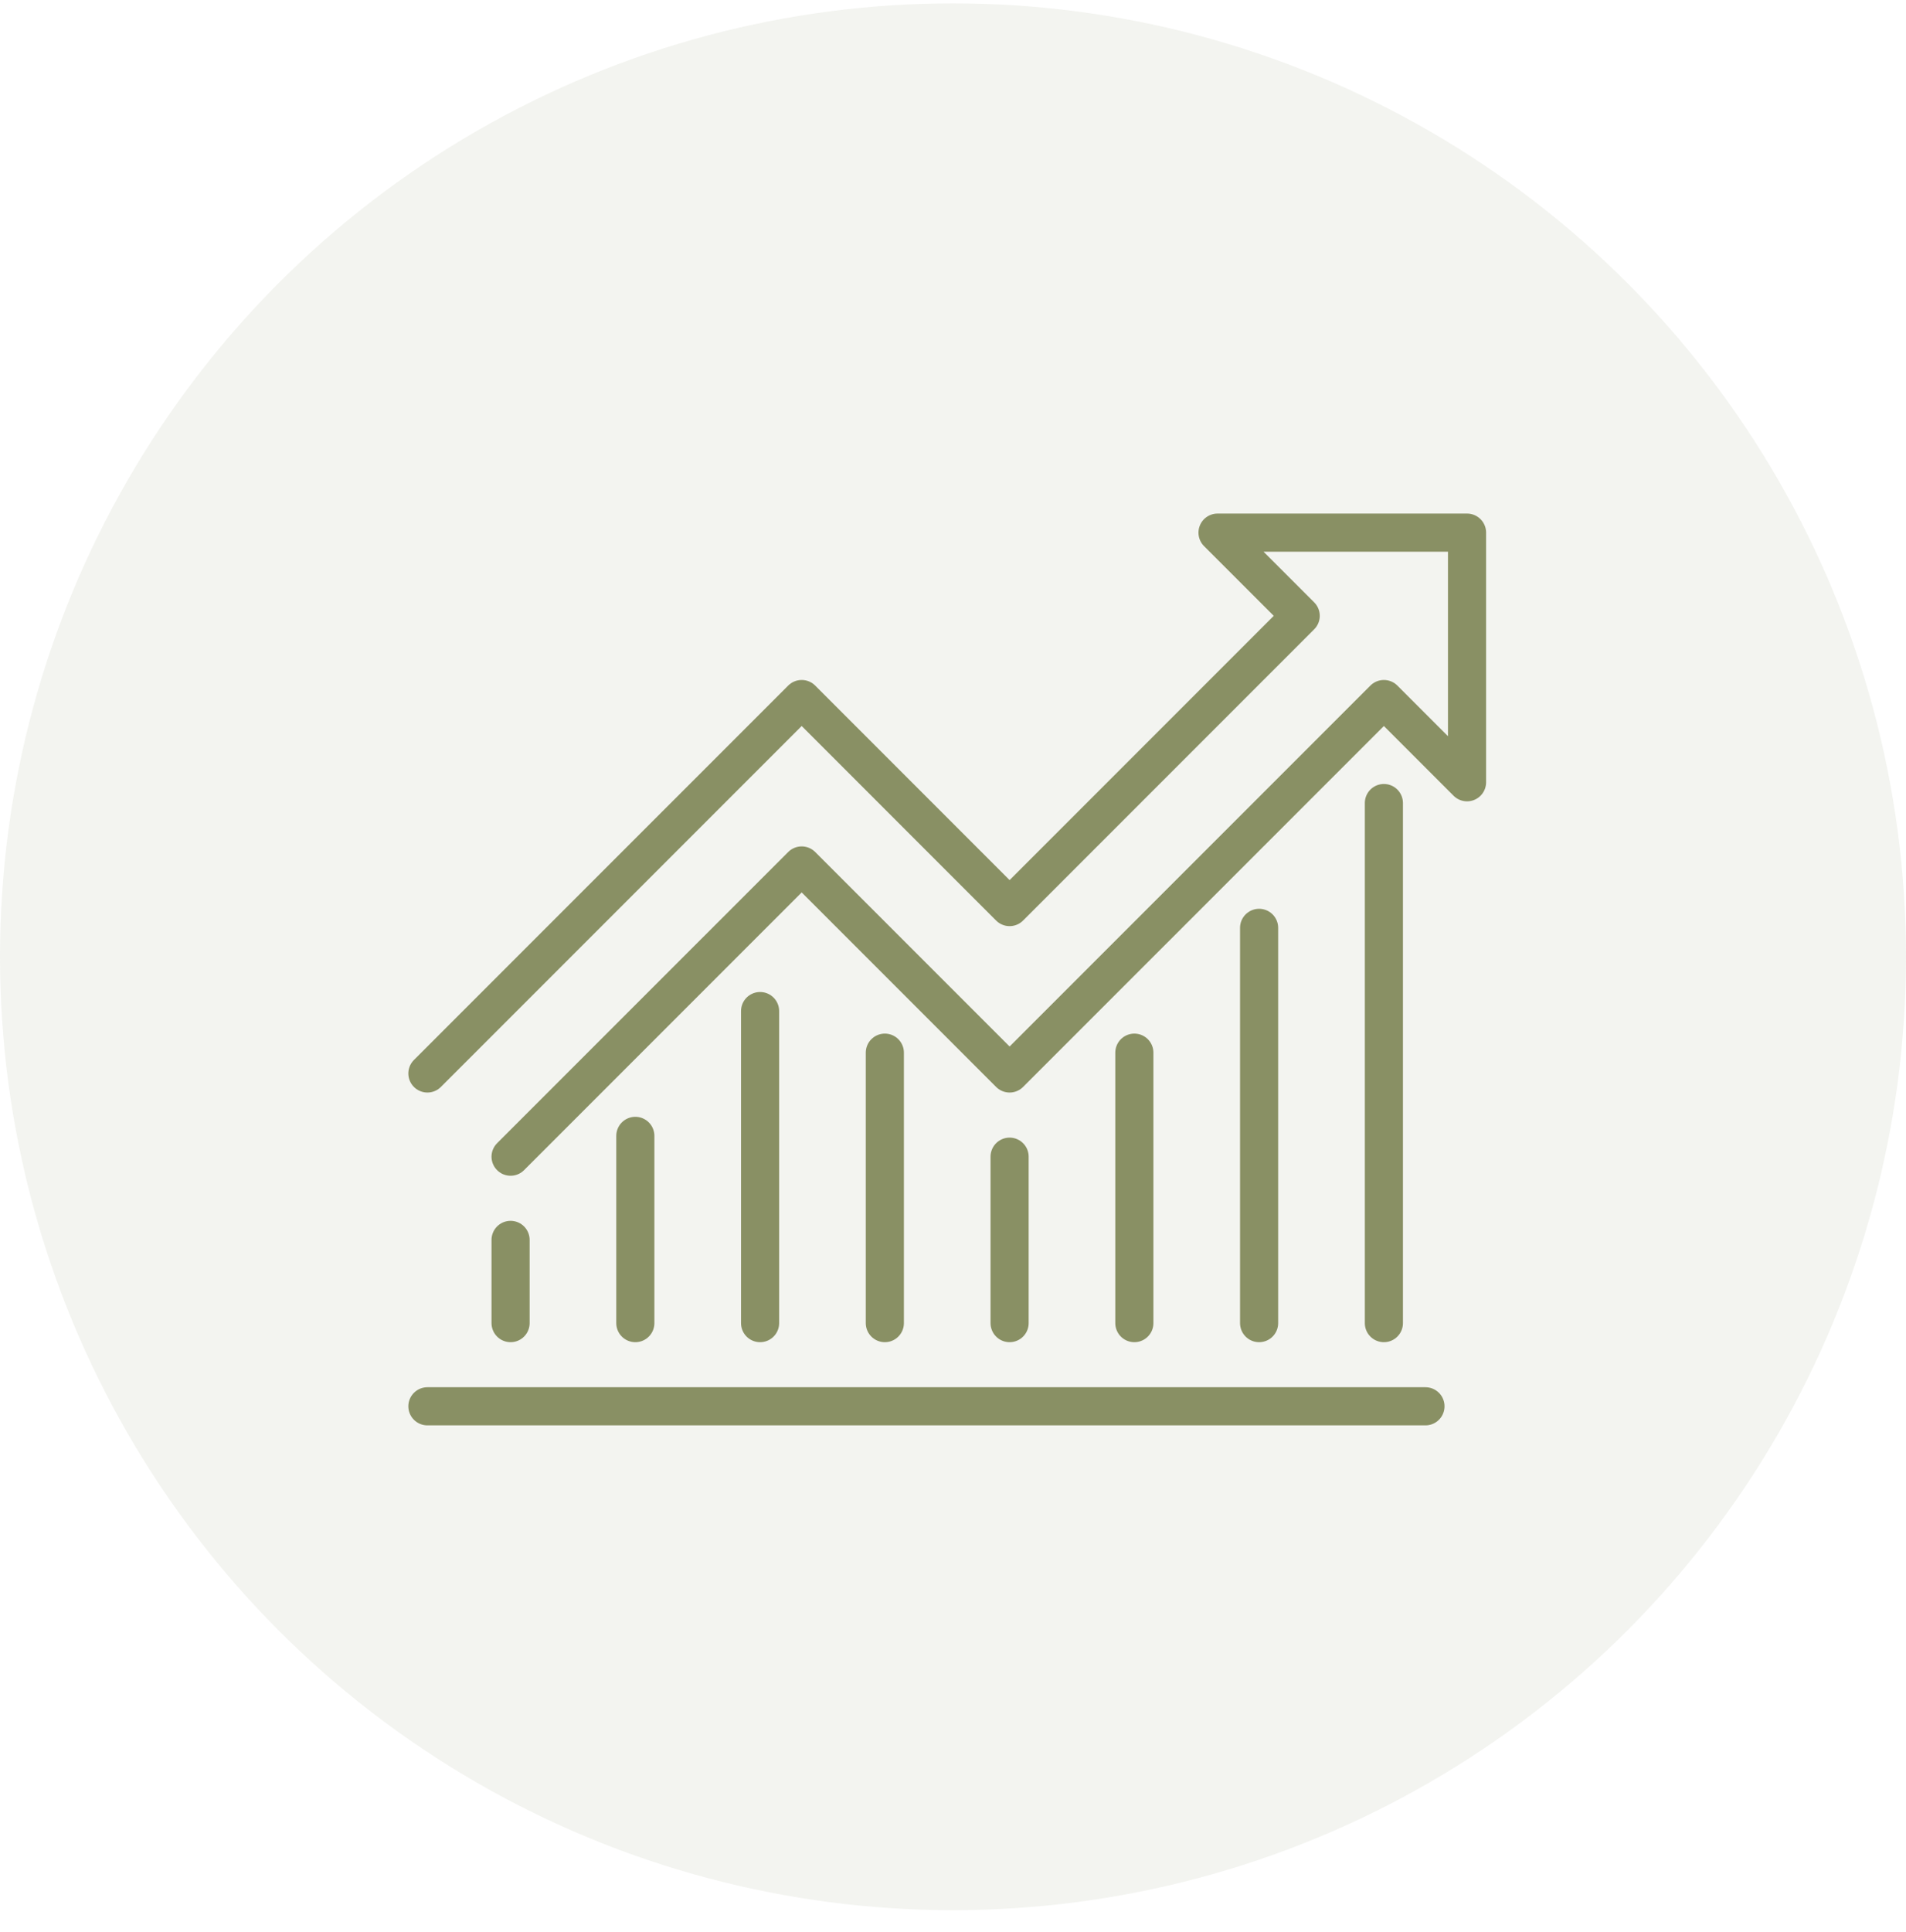 <svg width="75" height="76" viewBox="0 0 75 76" fill="none" xmlns="http://www.w3.org/2000/svg">
<circle cx="37.5" cy="37.632" r="37.5" fill="#899064" fill-opacity="0.1"/>
<g clip-path="url(#clip0_57_7)">
<path d="M20.091 45.495L31.546 34.041L39.727 42.222L54.455 27.495L57.727 30.768V20.95H47.909L51.182 24.222L39.727 35.677L31.546 27.495L16.818 42.222" stroke="#899064" stroke-width="1.5" stroke-linecap="round" stroke-linejoin="round"/>
<path d="M49.545 36.495V52.041" stroke="#899064" stroke-width="1.5" stroke-linecap="round" stroke-linejoin="round"/>
<path d="M54.455 31.586V52.041" stroke="#899064" stroke-width="1.5" stroke-linecap="round" stroke-linejoin="round"/>
<path d="M44.636 41.404V52.041" stroke="#899064" stroke-width="1.5" stroke-linecap="round" stroke-linejoin="round"/>
<path d="M39.727 45.495V52.041" stroke="#899064" stroke-width="1.5" stroke-linecap="round" stroke-linejoin="round"/>
<path d="M34.818 41.404V52.041" stroke="#899064" stroke-width="1.5" stroke-linecap="round" stroke-linejoin="round"/>
<path d="M29.909 39.768V52.041" stroke="#899064" stroke-width="1.5" stroke-linecap="round" stroke-linejoin="round"/>
<path d="M25 44.677V52.041" stroke="#899064" stroke-width="1.5" stroke-linecap="round" stroke-linejoin="round"/>
<path d="M20.091 48.768V52.041" stroke="#899064" stroke-width="1.5" stroke-linecap="round" stroke-linejoin="round"/>
<path d="M16.818 55.313H56.091" stroke="#899064" stroke-width="1.5" stroke-linecap="round" stroke-linejoin="round"/>
</g>
<defs>
<clipPath id="clip0_57_7">
<rect width="42.545" height="36" fill="white" transform="translate(16 20.131)"/>
</clipPath>
</defs>
</svg>
